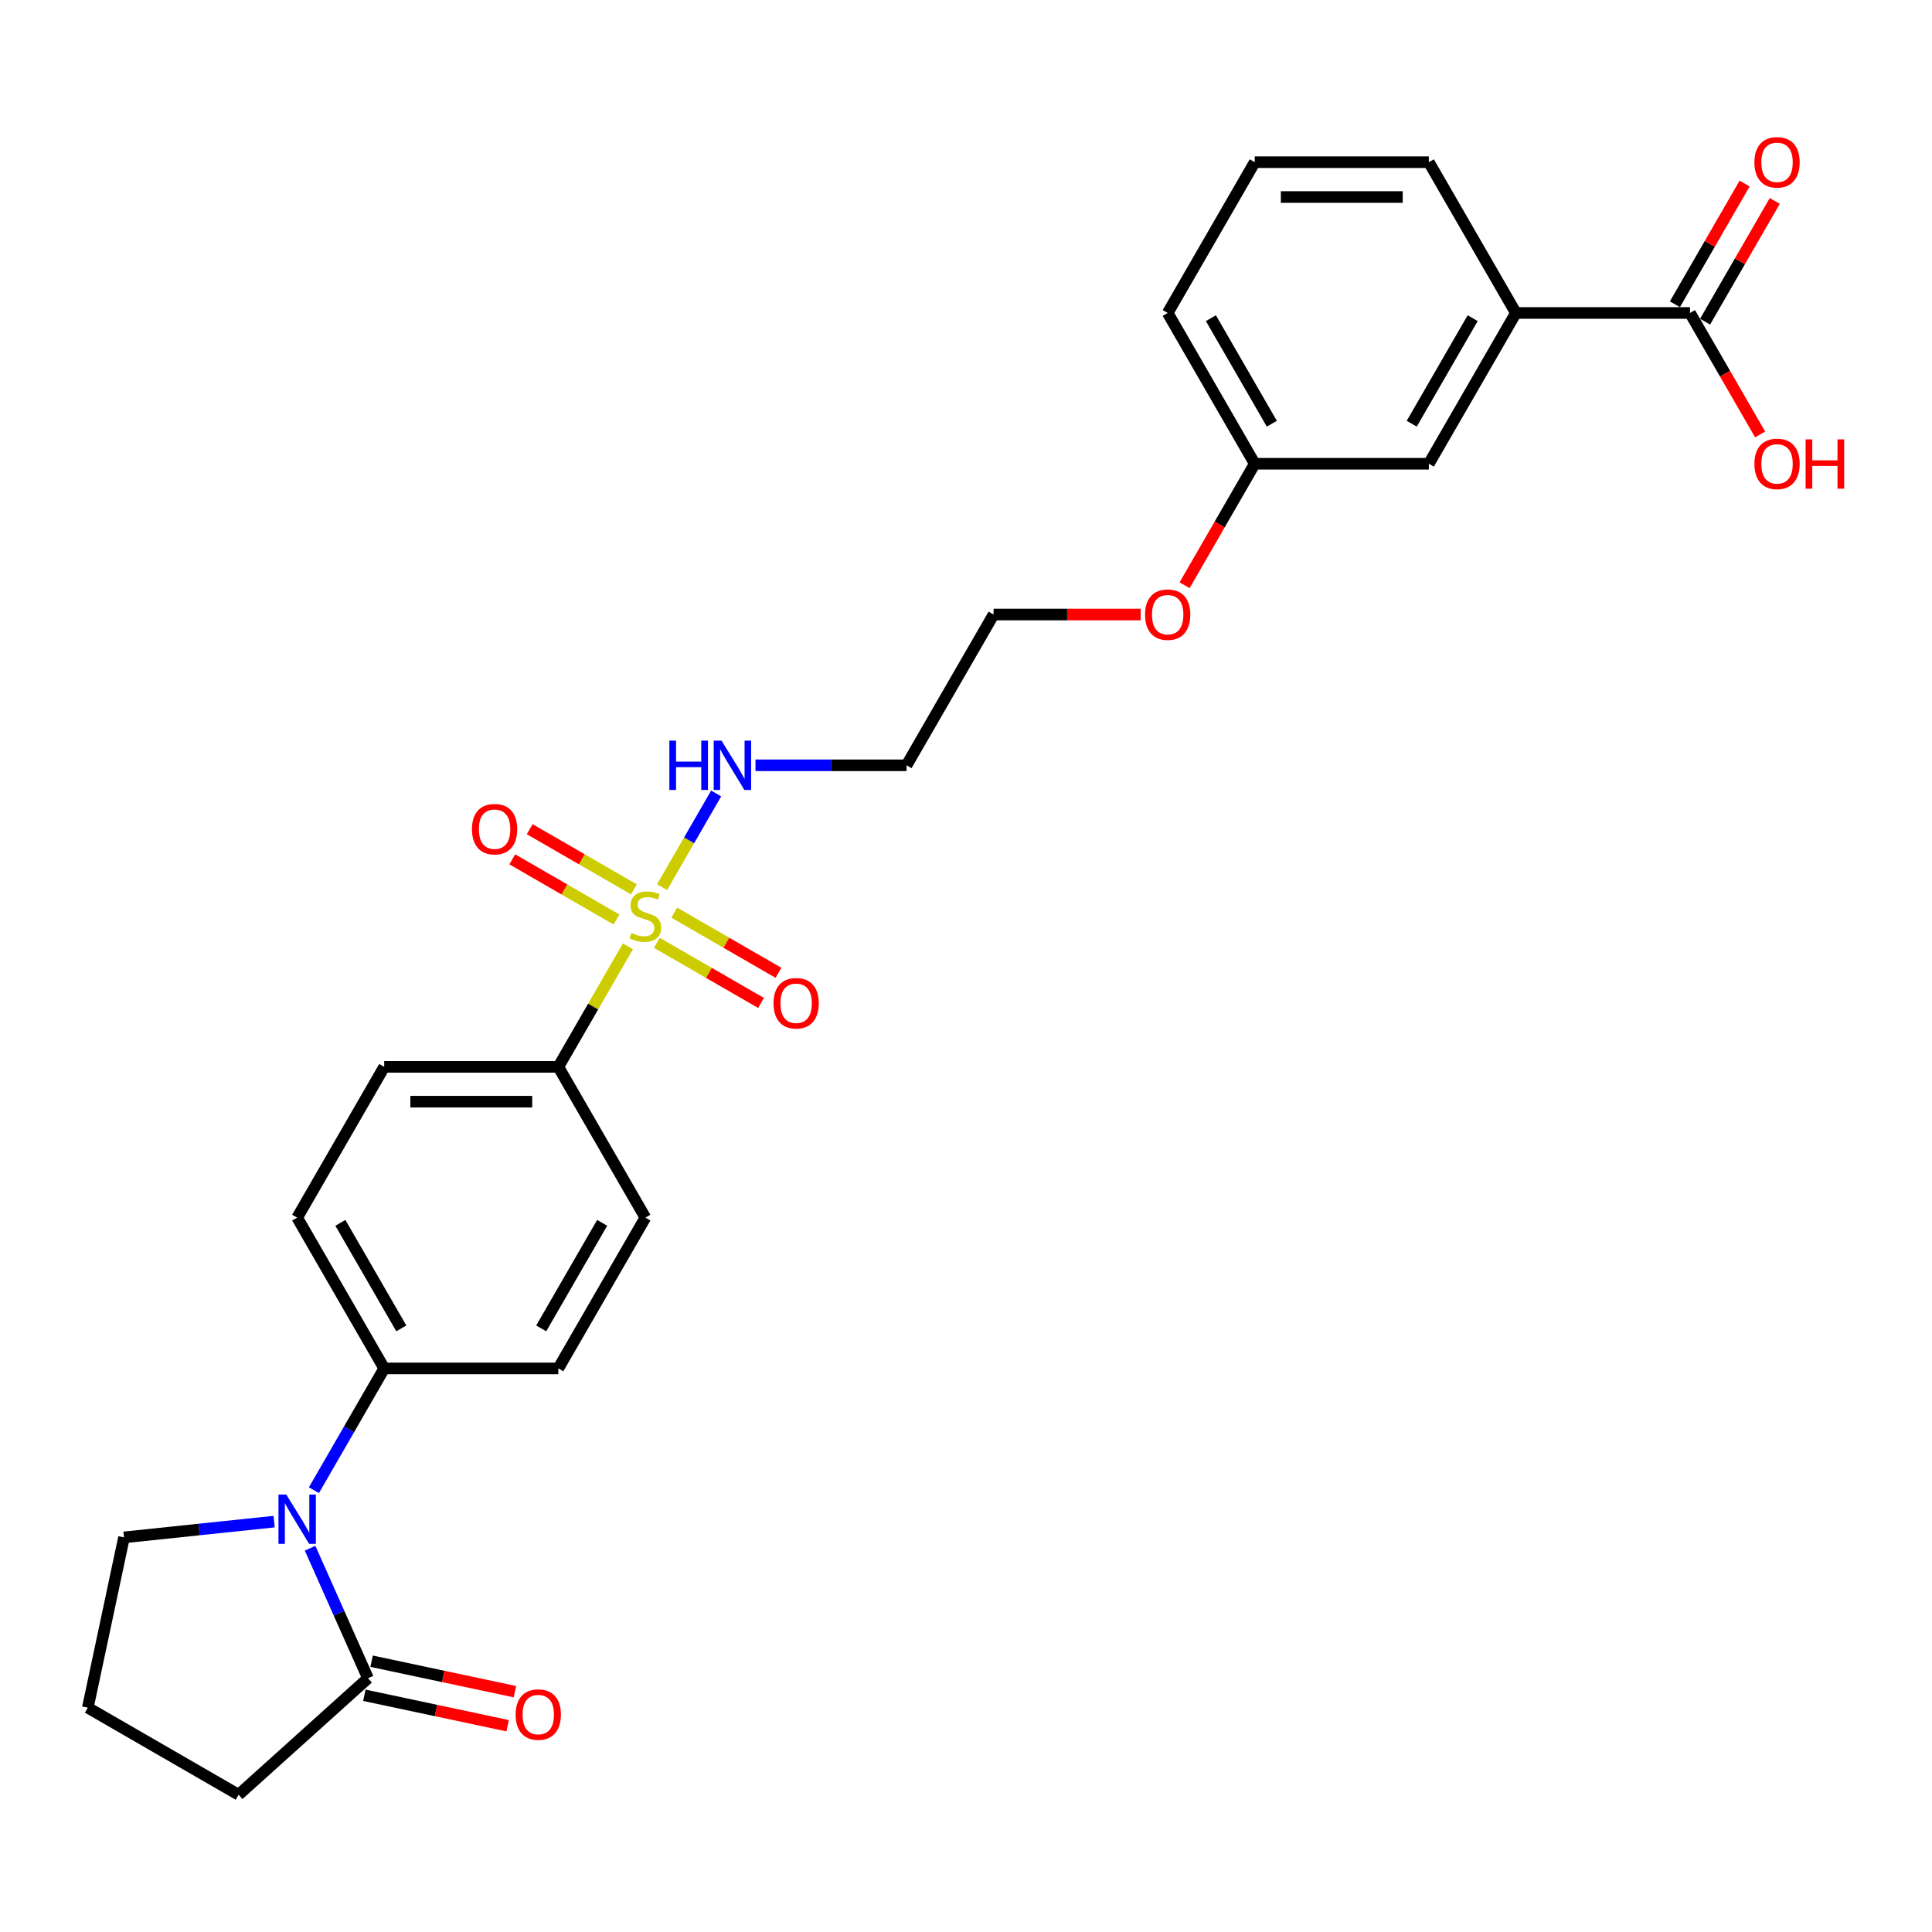 <?xml version='1.0' encoding='iso-8859-1'?>
<svg version='1.1' baseProfile='full'
              xmlns='http://www.w3.org/2000/svg'
                      xmlns:rdkit='http://www.rdkit.org/xml'
                      xmlns:xlink='http://www.w3.org/1999/xlink'
                  xml:space='preserve'
width='1000px' height='1000px' viewBox='0 0 1000 1000'>
<!-- END OF HEADER -->
<rect style='opacity:1.0;fill:#FFFFFF;stroke:none' width='1000' height='1000' x='0' y='0'> </rect>
<path class='bond-3' d='M 325.002,489.824 L 306.994,521.014' style='fill:none;fill-rule:evenodd;stroke:#CCCC00;stroke-width:6px;stroke-linecap:butt;stroke-linejoin:miter;stroke-opacity:1' />
<path class='bond-3' d='M 306.994,521.014 L 288.986,552.204' style='fill:none;fill-rule:evenodd;stroke:#000000;stroke-width:6px;stroke-linecap:butt;stroke-linejoin:miter;stroke-opacity:1' />
<path class='bond-6' d='M 339.974,487.991 L 366.944,503.562' style='fill:none;fill-rule:evenodd;stroke:#CCCC00;stroke-width:6px;stroke-linecap:butt;stroke-linejoin:miter;stroke-opacity:1' />
<path class='bond-6' d='M 366.944,503.562 L 393.914,519.133' style='fill:none;fill-rule:evenodd;stroke:#FF0000;stroke-width:6px;stroke-linecap:butt;stroke-linejoin:miter;stroke-opacity:1' />
<path class='bond-6' d='M 348.986,472.382 L 375.956,487.953' style='fill:none;fill-rule:evenodd;stroke:#CCCC00;stroke-width:6px;stroke-linecap:butt;stroke-linejoin:miter;stroke-opacity:1' />
<path class='bond-6' d='M 375.956,487.953 L 402.926,503.525' style='fill:none;fill-rule:evenodd;stroke:#FF0000;stroke-width:6px;stroke-linecap:butt;stroke-linejoin:miter;stroke-opacity:1' />
<path class='bond-7' d='M 328.115,460.332 L 301.144,444.761' style='fill:none;fill-rule:evenodd;stroke:#CCCC00;stroke-width:6px;stroke-linecap:butt;stroke-linejoin:miter;stroke-opacity:1' />
<path class='bond-7' d='M 301.144,444.761 L 274.174,429.19' style='fill:none;fill-rule:evenodd;stroke:#FF0000;stroke-width:6px;stroke-linecap:butt;stroke-linejoin:miter;stroke-opacity:1' />
<path class='bond-7' d='M 319.103,475.941 L 292.133,460.37' style='fill:none;fill-rule:evenodd;stroke:#CCCC00;stroke-width:6px;stroke-linecap:butt;stroke-linejoin:miter;stroke-opacity:1' />
<path class='bond-7' d='M 292.133,460.37 L 265.163,444.798' style='fill:none;fill-rule:evenodd;stroke:#FF0000;stroke-width:6px;stroke-linecap:butt;stroke-linejoin:miter;stroke-opacity:1' />
<path class='bond-8' d='M 342.691,459.184 L 356.688,434.942' style='fill:none;fill-rule:evenodd;stroke:#CCCC00;stroke-width:6px;stroke-linecap:butt;stroke-linejoin:miter;stroke-opacity:1' />
<path class='bond-8' d='M 356.688,434.942 L 370.684,410.7' style='fill:none;fill-rule:evenodd;stroke:#0000FF;stroke-width:6px;stroke-linecap:butt;stroke-linejoin:miter;stroke-opacity:1' />
<path class='bond-0' d='M 162.481,771.318 L 180.676,739.804' style='fill:none;fill-rule:evenodd;stroke:#0000FF;stroke-width:6px;stroke-linecap:butt;stroke-linejoin:miter;stroke-opacity:1' />
<path class='bond-0' d='M 180.676,739.804 L 198.871,708.289' style='fill:none;fill-rule:evenodd;stroke:#000000;stroke-width:6px;stroke-linecap:butt;stroke-linejoin:miter;stroke-opacity:1' />
<path class='bond-1' d='M 160.497,801.345 L 175.482,835.001' style='fill:none;fill-rule:evenodd;stroke:#0000FF;stroke-width:6px;stroke-linecap:butt;stroke-linejoin:miter;stroke-opacity:1' />
<path class='bond-1' d='M 175.482,835.001 L 190.466,868.657' style='fill:none;fill-rule:evenodd;stroke:#000000;stroke-width:6px;stroke-linecap:butt;stroke-linejoin:miter;stroke-opacity:1' />
<path class='bond-17' d='M 141.881,787.586 L 103.036,791.669' style='fill:none;fill-rule:evenodd;stroke:#0000FF;stroke-width:6px;stroke-linecap:butt;stroke-linejoin:miter;stroke-opacity:1' />
<path class='bond-17' d='M 103.036,791.669 L 64.191,795.751' style='fill:none;fill-rule:evenodd;stroke:#000000;stroke-width:6px;stroke-linecap:butt;stroke-linejoin:miter;stroke-opacity:1' />
<path class='bond-9' d='M 188.593,877.471 L 225.682,885.355' style='fill:none;fill-rule:evenodd;stroke:#000000;stroke-width:6px;stroke-linecap:butt;stroke-linejoin:miter;stroke-opacity:1' />
<path class='bond-9' d='M 225.682,885.355 L 262.771,893.238' style='fill:none;fill-rule:evenodd;stroke:#FF0000;stroke-width:6px;stroke-linecap:butt;stroke-linejoin:miter;stroke-opacity:1' />
<path class='bond-9' d='M 192.34,859.842 L 229.429,867.725' style='fill:none;fill-rule:evenodd;stroke:#000000;stroke-width:6px;stroke-linecap:butt;stroke-linejoin:miter;stroke-opacity:1' />
<path class='bond-9' d='M 229.429,867.725 L 266.518,875.609' style='fill:none;fill-rule:evenodd;stroke:#FF0000;stroke-width:6px;stroke-linecap:butt;stroke-linejoin:miter;stroke-opacity:1' />
<path class='bond-20' d='M 190.466,868.657 L 123.497,928.956' style='fill:none;fill-rule:evenodd;stroke:#000000;stroke-width:6px;stroke-linecap:butt;stroke-linejoin:miter;stroke-opacity:1' />
<path class='bond-2' d='M 874.739,161.991 L 784.623,161.991' style='fill:none;fill-rule:evenodd;stroke:#000000;stroke-width:6px;stroke-linecap:butt;stroke-linejoin:miter;stroke-opacity:1' />
<path class='bond-11' d='M 882.543,166.497 L 900.582,135.253' style='fill:none;fill-rule:evenodd;stroke:#000000;stroke-width:6px;stroke-linecap:butt;stroke-linejoin:miter;stroke-opacity:1' />
<path class='bond-11' d='M 900.582,135.253 L 918.621,104.009' style='fill:none;fill-rule:evenodd;stroke:#FF0000;stroke-width:6px;stroke-linecap:butt;stroke-linejoin:miter;stroke-opacity:1' />
<path class='bond-11' d='M 866.935,157.486 L 884.974,126.241' style='fill:none;fill-rule:evenodd;stroke:#000000;stroke-width:6px;stroke-linecap:butt;stroke-linejoin:miter;stroke-opacity:1' />
<path class='bond-11' d='M 884.974,126.241 L 903.012,94.997' style='fill:none;fill-rule:evenodd;stroke:#FF0000;stroke-width:6px;stroke-linecap:butt;stroke-linejoin:miter;stroke-opacity:1' />
<path class='bond-16' d='M 874.739,161.991 L 892.892,193.434' style='fill:none;fill-rule:evenodd;stroke:#000000;stroke-width:6px;stroke-linecap:butt;stroke-linejoin:miter;stroke-opacity:1' />
<path class='bond-16' d='M 892.892,193.434 L 911.046,224.876' style='fill:none;fill-rule:evenodd;stroke:#FF0000;stroke-width:6px;stroke-linecap:butt;stroke-linejoin:miter;stroke-opacity:1' />
<path class='bond-12' d='M 288.986,552.204 L 198.871,552.204' style='fill:none;fill-rule:evenodd;stroke:#000000;stroke-width:6px;stroke-linecap:butt;stroke-linejoin:miter;stroke-opacity:1' />
<path class='bond-12' d='M 275.469,570.227 L 212.388,570.227' style='fill:none;fill-rule:evenodd;stroke:#000000;stroke-width:6px;stroke-linecap:butt;stroke-linejoin:miter;stroke-opacity:1' />
<path class='bond-13' d='M 288.986,552.204 L 334.044,630.247' style='fill:none;fill-rule:evenodd;stroke:#000000;stroke-width:6px;stroke-linecap:butt;stroke-linejoin:miter;stroke-opacity:1' />
<path class='bond-4' d='M 198.871,708.289 L 153.813,630.247' style='fill:none;fill-rule:evenodd;stroke:#000000;stroke-width:6px;stroke-linecap:butt;stroke-linejoin:miter;stroke-opacity:1' />
<path class='bond-4' d='M 207.72,687.571 L 176.18,632.941' style='fill:none;fill-rule:evenodd;stroke:#000000;stroke-width:6px;stroke-linecap:butt;stroke-linejoin:miter;stroke-opacity:1' />
<path class='bond-27' d='M 198.871,708.289 L 288.986,708.289' style='fill:none;fill-rule:evenodd;stroke:#000000;stroke-width:6px;stroke-linecap:butt;stroke-linejoin:miter;stroke-opacity:1' />
<path class='bond-5' d='M 784.623,161.991 L 739.565,240.034' style='fill:none;fill-rule:evenodd;stroke:#000000;stroke-width:6px;stroke-linecap:butt;stroke-linejoin:miter;stroke-opacity:1' />
<path class='bond-5' d='M 762.256,164.686 L 730.715,219.316' style='fill:none;fill-rule:evenodd;stroke:#000000;stroke-width:6px;stroke-linecap:butt;stroke-linejoin:miter;stroke-opacity:1' />
<path class='bond-22' d='M 784.623,161.991 L 739.565,83.949' style='fill:none;fill-rule:evenodd;stroke:#000000;stroke-width:6px;stroke-linecap:butt;stroke-linejoin:miter;stroke-opacity:1' />
<path class='bond-19' d='M 391.034,396.119 L 430.126,396.119' style='fill:none;fill-rule:evenodd;stroke:#0000FF;stroke-width:6px;stroke-linecap:butt;stroke-linejoin:miter;stroke-opacity:1' />
<path class='bond-19' d='M 430.126,396.119 L 469.218,396.119' style='fill:none;fill-rule:evenodd;stroke:#000000;stroke-width:6px;stroke-linecap:butt;stroke-linejoin:miter;stroke-opacity:1' />
<path class='bond-10' d='M 739.565,240.034 L 649.45,240.034' style='fill:none;fill-rule:evenodd;stroke:#000000;stroke-width:6px;stroke-linecap:butt;stroke-linejoin:miter;stroke-opacity:1' />
<path class='bond-15' d='M 198.871,552.204 L 153.813,630.247' style='fill:none;fill-rule:evenodd;stroke:#000000;stroke-width:6px;stroke-linecap:butt;stroke-linejoin:miter;stroke-opacity:1' />
<path class='bond-14' d='M 334.044,630.247 L 288.986,708.289' style='fill:none;fill-rule:evenodd;stroke:#000000;stroke-width:6px;stroke-linecap:butt;stroke-linejoin:miter;stroke-opacity:1' />
<path class='bond-14' d='M 311.677,632.941 L 280.137,687.571' style='fill:none;fill-rule:evenodd;stroke:#000000;stroke-width:6px;stroke-linecap:butt;stroke-linejoin:miter;stroke-opacity:1' />
<path class='bond-23' d='M 64.191,795.751 L 45.455,883.898' style='fill:none;fill-rule:evenodd;stroke:#000000;stroke-width:6px;stroke-linecap:butt;stroke-linejoin:miter;stroke-opacity:1' />
<path class='bond-18' d='M 649.45,240.034 L 631.296,271.476' style='fill:none;fill-rule:evenodd;stroke:#000000;stroke-width:6px;stroke-linecap:butt;stroke-linejoin:miter;stroke-opacity:1' />
<path class='bond-18' d='M 631.296,271.476 L 613.143,302.919' style='fill:none;fill-rule:evenodd;stroke:#FF0000;stroke-width:6px;stroke-linecap:butt;stroke-linejoin:miter;stroke-opacity:1' />
<path class='bond-26' d='M 649.45,240.034 L 604.392,161.991' style='fill:none;fill-rule:evenodd;stroke:#000000;stroke-width:6px;stroke-linecap:butt;stroke-linejoin:miter;stroke-opacity:1' />
<path class='bond-26' d='M 658.299,219.316 L 626.759,164.686' style='fill:none;fill-rule:evenodd;stroke:#000000;stroke-width:6px;stroke-linecap:butt;stroke-linejoin:miter;stroke-opacity:1' />
<path class='bond-25' d='M 469.218,396.119 L 514.276,318.076' style='fill:none;fill-rule:evenodd;stroke:#000000;stroke-width:6px;stroke-linecap:butt;stroke-linejoin:miter;stroke-opacity:1' />
<path class='bond-28' d='M 123.497,928.956 L 45.455,883.898' style='fill:none;fill-rule:evenodd;stroke:#000000;stroke-width:6px;stroke-linecap:butt;stroke-linejoin:miter;stroke-opacity:1' />
<path class='bond-21' d='M 590.424,318.076 L 552.35,318.076' style='fill:none;fill-rule:evenodd;stroke:#FF0000;stroke-width:6px;stroke-linecap:butt;stroke-linejoin:miter;stroke-opacity:1' />
<path class='bond-21' d='M 552.35,318.076 L 514.276,318.076' style='fill:none;fill-rule:evenodd;stroke:#000000;stroke-width:6px;stroke-linecap:butt;stroke-linejoin:miter;stroke-opacity:1' />
<path class='bond-29' d='M 739.565,83.949 L 649.45,83.949' style='fill:none;fill-rule:evenodd;stroke:#000000;stroke-width:6px;stroke-linecap:butt;stroke-linejoin:miter;stroke-opacity:1' />
<path class='bond-29' d='M 726.048,101.972 L 662.967,101.972' style='fill:none;fill-rule:evenodd;stroke:#000000;stroke-width:6px;stroke-linecap:butt;stroke-linejoin:miter;stroke-opacity:1' />
<path class='bond-24' d='M 649.45,83.949 L 604.392,161.991' style='fill:none;fill-rule:evenodd;stroke:#000000;stroke-width:6px;stroke-linecap:butt;stroke-linejoin:miter;stroke-opacity:1' />
<path  class='atom-0' d='M 326.835 482.921
Q 327.123 483.029, 328.313 483.534
Q 329.502 484.038, 330.8 484.363
Q 332.134 484.651, 333.432 484.651
Q 335.847 484.651, 337.252 483.498
Q 338.658 482.308, 338.658 480.253
Q 338.658 478.848, 337.937 477.982
Q 337.252 477.117, 336.171 476.649
Q 335.09 476.18, 333.287 475.639
Q 331.016 474.955, 329.647 474.306
Q 328.313 473.657, 327.34 472.287
Q 326.402 470.917, 326.402 468.61
Q 326.402 465.402, 328.565 463.42
Q 330.764 461.437, 335.09 461.437
Q 338.045 461.437, 341.398 462.843
L 340.569 465.619
Q 337.505 464.357, 335.198 464.357
Q 332.711 464.357, 331.341 465.402
Q 329.971 466.412, 330.007 468.178
Q 330.007 469.548, 330.692 470.377
Q 331.413 471.206, 332.422 471.674
Q 333.468 472.143, 335.198 472.684
Q 337.505 473.405, 338.875 474.125
Q 340.244 474.846, 341.218 476.324
Q 342.227 477.766, 342.227 480.253
Q 342.227 483.786, 339.848 485.696
Q 337.505 487.571, 333.576 487.571
Q 331.305 487.571, 329.575 487.066
Q 327.88 486.598, 325.862 485.768
L 326.835 482.921
' fill='#CCCC00'/>
<path  class='atom-1' d='M 148.172 773.571
L 156.534 787.089
Q 157.363 788.422, 158.697 790.837
Q 160.031 793.253, 160.103 793.397
L 160.103 773.571
L 163.491 773.571
L 163.491 799.092
L 159.995 799.092
L 151.019 784.313
Q 149.974 782.583, 148.856 780.6
Q 147.775 778.618, 147.451 778.005
L 147.451 799.092
L 144.134 799.092
L 144.134 773.571
L 148.172 773.571
' fill='#0000FF'/>
<path  class='atom-7' d='M 400.372 519.292
Q 400.372 513.164, 403.4 509.739
Q 406.428 506.315, 412.087 506.315
Q 417.746 506.315, 420.774 509.739
Q 423.802 513.164, 423.802 519.292
Q 423.802 525.491, 420.738 529.024
Q 417.674 532.52, 412.087 532.52
Q 406.464 532.52, 403.4 529.024
Q 400.372 525.528, 400.372 519.292
M 412.087 529.637
Q 415.98 529.637, 418.071 527.041
Q 420.197 524.41, 420.197 519.292
Q 420.197 514.281, 418.071 511.758
Q 415.98 509.199, 412.087 509.199
Q 408.194 509.199, 406.067 511.722
Q 403.976 514.245, 403.976 519.292
Q 403.976 524.446, 406.067 527.041
Q 408.194 529.637, 412.087 529.637
' fill='#FF0000'/>
<path  class='atom-8' d='M 244.287 429.176
Q 244.287 423.048, 247.315 419.623
Q 250.342 416.199, 256.002 416.199
Q 261.661 416.199, 264.689 419.623
Q 267.717 423.048, 267.717 429.176
Q 267.717 435.376, 264.653 438.908
Q 261.589 442.405, 256.002 442.405
Q 250.379 442.405, 247.315 438.908
Q 244.287 435.412, 244.287 429.176
M 256.002 439.521
Q 259.895 439.521, 261.985 436.926
Q 264.112 434.294, 264.112 429.176
Q 264.112 424.165, 261.985 421.642
Q 259.895 419.083, 256.002 419.083
Q 252.109 419.083, 249.982 421.606
Q 247.891 424.129, 247.891 429.176
Q 247.891 434.33, 249.982 436.926
Q 252.109 439.521, 256.002 439.521
' fill='#FF0000'/>
<path  class='atom-9' d='M 346.462 383.359
L 349.923 383.359
L 349.923 394.209
L 362.971 394.209
L 362.971 383.359
L 366.432 383.359
L 366.432 408.879
L 362.971 408.879
L 362.971 397.092
L 349.923 397.092
L 349.923 408.879
L 346.462 408.879
L 346.462 383.359
' fill='#0000FF'/>
<path  class='atom-9' d='M 373.461 383.359
L 381.824 396.876
Q 382.653 398.21, 383.986 400.625
Q 385.32 403.04, 385.392 403.184
L 385.392 383.359
L 388.781 383.359
L 388.781 408.879
L 385.284 408.879
L 376.309 394.1
Q 375.263 392.37, 374.146 390.388
Q 373.064 388.405, 372.74 387.792
L 372.74 408.879
L 369.424 408.879
L 369.424 383.359
L 373.461 383.359
' fill='#0000FF'/>
<path  class='atom-10' d='M 266.898 887.465
Q 266.898 881.337, 269.926 877.913
Q 272.953 874.488, 278.613 874.488
Q 284.272 874.488, 287.3 877.913
Q 290.328 881.337, 290.328 887.465
Q 290.328 893.665, 287.264 897.197
Q 284.2 900.694, 278.613 900.694
Q 272.989 900.694, 269.926 897.197
Q 266.898 893.701, 266.898 887.465
M 278.613 897.81
Q 282.506 897.81, 284.596 895.215
Q 286.723 892.583, 286.723 887.465
Q 286.723 882.454, 284.596 879.931
Q 282.506 877.372, 278.613 877.372
Q 274.72 877.372, 272.593 879.895
Q 270.502 882.418, 270.502 887.465
Q 270.502 892.619, 272.593 895.215
Q 274.72 897.81, 278.613 897.81
' fill='#FF0000'/>
<path  class='atom-12' d='M 908.082 84.021
Q 908.082 77.893, 911.11 74.469
Q 914.138 71.044, 919.797 71.044
Q 925.456 71.044, 928.484 74.469
Q 931.512 77.893, 931.512 84.021
Q 931.512 90.221, 928.448 93.753
Q 925.384 97.25, 919.797 97.25
Q 914.174 97.25, 911.11 93.753
Q 908.082 90.257, 908.082 84.021
M 919.797 94.366
Q 923.69 94.366, 925.781 91.771
Q 927.907 89.139, 927.907 84.021
Q 927.907 79.01, 925.781 76.487
Q 923.69 73.928, 919.797 73.928
Q 915.904 73.928, 913.777 76.451
Q 911.686 78.974, 911.686 84.021
Q 911.686 89.175, 913.777 91.771
Q 915.904 94.366, 919.797 94.366
' fill='#FF0000'/>
<path  class='atom-17' d='M 908.082 240.106
Q 908.082 233.978, 911.11 230.554
Q 914.138 227.129, 919.797 227.129
Q 925.456 227.129, 928.484 230.554
Q 931.512 233.978, 931.512 240.106
Q 931.512 246.306, 928.448 249.838
Q 925.384 253.335, 919.797 253.335
Q 914.174 253.335, 911.11 249.838
Q 908.082 246.342, 908.082 240.106
M 919.797 250.451
Q 923.69 250.451, 925.781 247.856
Q 927.907 245.225, 927.907 240.106
Q 927.907 235.096, 925.781 232.572
Q 923.69 230.013, 919.797 230.013
Q 915.904 230.013, 913.777 232.536
Q 911.686 235.059, 911.686 240.106
Q 911.686 245.261, 913.777 247.856
Q 915.904 250.451, 919.797 250.451
' fill='#FF0000'/>
<path  class='atom-17' d='M 934.576 227.418
L 938.036 227.418
L 938.036 238.268
L 951.085 238.268
L 951.085 227.418
L 954.545 227.418
L 954.545 252.938
L 951.085 252.938
L 951.085 241.151
L 938.036 241.151
L 938.036 252.938
L 934.576 252.938
L 934.576 227.418
' fill='#FF0000'/>
<path  class='atom-22' d='M 592.677 318.149
Q 592.677 312.021, 595.704 308.596
Q 598.732 305.172, 604.392 305.172
Q 610.051 305.172, 613.079 308.596
Q 616.107 312.021, 616.107 318.149
Q 616.107 324.348, 613.043 327.881
Q 609.979 331.378, 604.392 331.378
Q 598.768 331.378, 595.704 327.881
Q 592.677 324.385, 592.677 318.149
M 604.392 328.494
Q 608.285 328.494, 610.375 325.898
Q 612.502 323.267, 612.502 318.149
Q 612.502 313.138, 610.375 310.615
Q 608.285 308.056, 604.392 308.056
Q 600.499 308.056, 598.372 310.579
Q 596.281 313.102, 596.281 318.149
Q 596.281 323.303, 598.372 325.898
Q 600.499 328.494, 604.392 328.494
' fill='#FF0000'/>
</svg>
